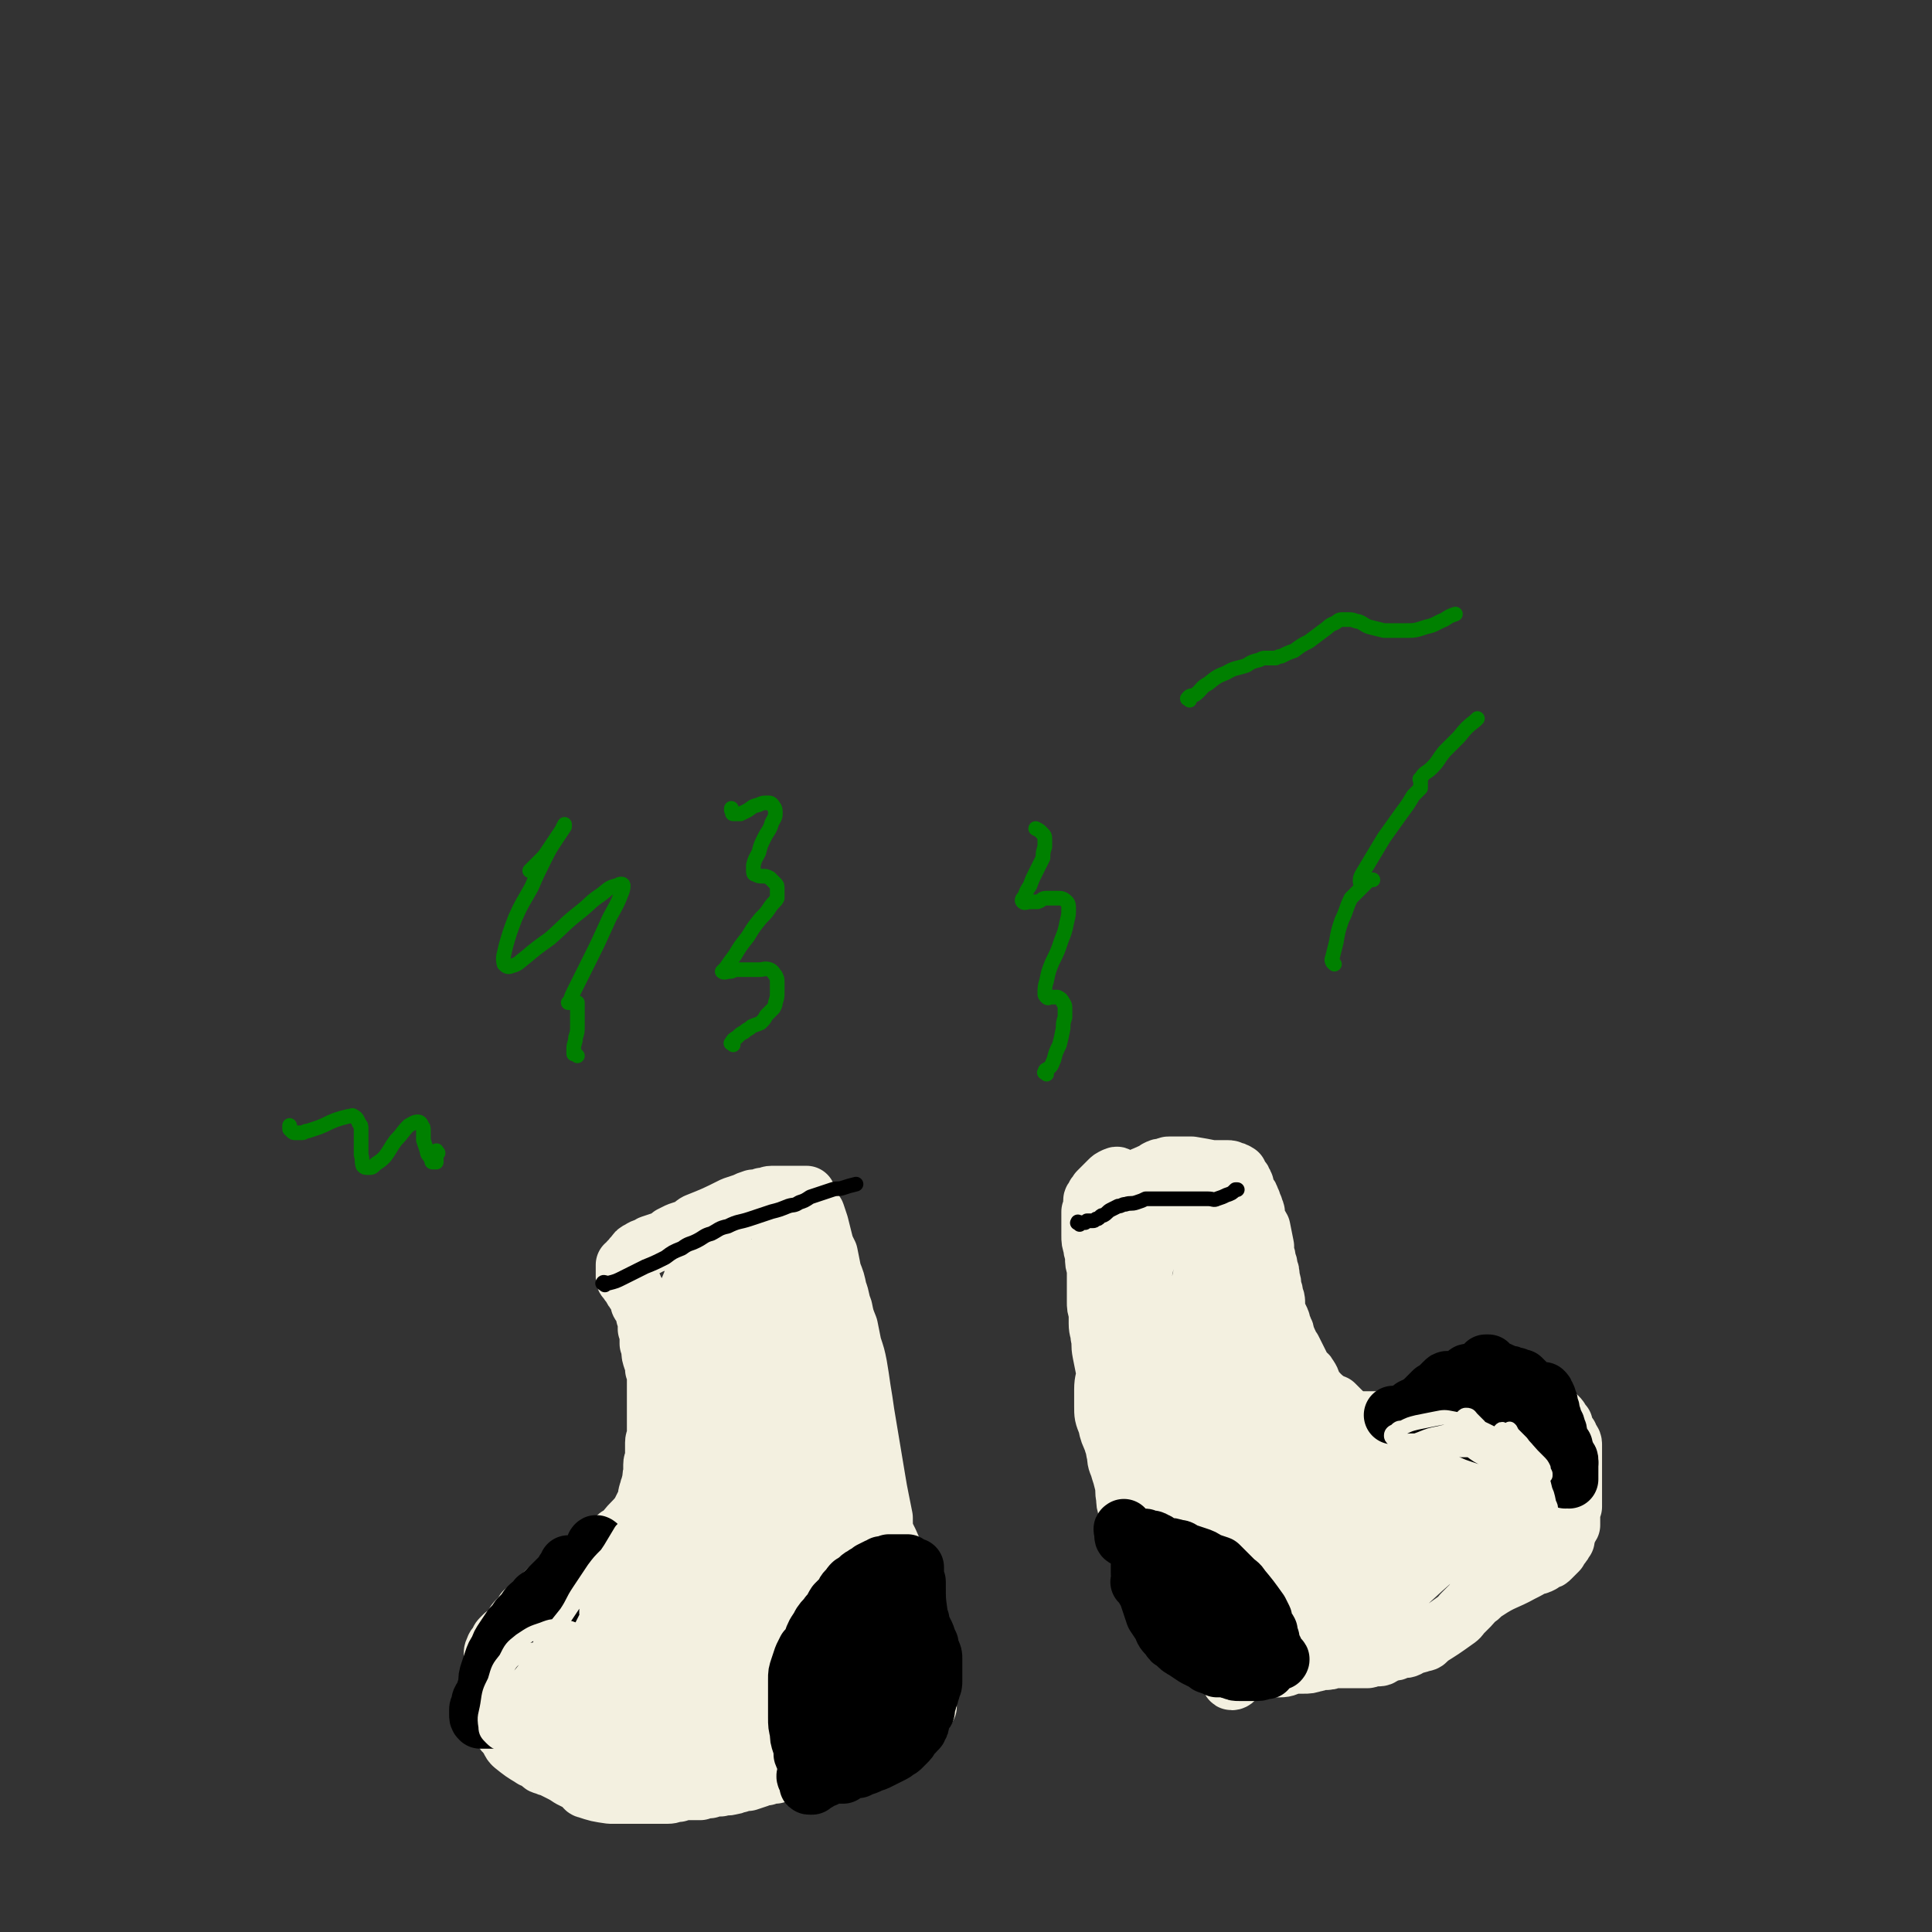 <svg viewBox='0 0 1054 1054' version='1.1' xmlns='http://www.w3.org/2000/svg' xmlns:xlink='http://www.w3.org/1999/xlink'><rect x="0" y="0" width="1054" height="1054" fill="#333333" stroke="none"/><g fill='none' stroke='rgb(243,240,224)' stroke-width='32' stroke-linecap='round' stroke-linejoin='round'><path d='M607,692c-1,-1 -1,-2 -1,-1 -1,6 -1,7 -1,14 0,2 0,2 0,4 0,4 0,4 0,8 0,4 0,4 0,7 0,3 0,3 -1,6 0,5 0,5 0,9 0,5 0,5 -1,10 0,4 -1,4 -1,9 0,5 0,5 0,9 0,5 0,5 2,10 1,5 1,4 3,9 1,4 2,4 3,9 2,6 2,5 4,11 1,6 1,6 2,13 1,6 1,6 2,12 1,5 0,5 2,10 0,3 1,3 2,6 0,3 0,3 1,6 1,3 1,3 2,6 0,3 0,3 1,6 0,3 1,3 2,6 1,2 1,2 2,4 1,2 1,2 2,4 1,2 1,2 2,4 1,2 1,3 2,4 1,3 1,3 3,4 1,2 1,2 3,4 2,1 2,1 4,3 3,1 3,1 5,2 3,1 3,1 5,2 3,1 3,1 5,2 2,1 2,1 4,2 2,1 2,1 4,2 3,0 3,0 5,0 2,0 2,1 3,1 3,0 3,0 5,0 3,0 3,1 5,1 2,0 2,0 5,0 3,0 3,0 6,0 4,0 4,-1 7,-2 3,0 3,0 6,0 3,0 3,0 6,-1 2,0 2,-1 5,-1 3,0 3,0 5,-1 2,0 2,0 3,0 2,0 2,0 4,0 2,0 2,0 3,0 1,0 1,0 2,0 1,0 1,0 2,0 2,0 2,0 3,0 1,0 1,0 2,0 1,0 1,-1 3,-1 2,0 2,0 3,0 2,0 2,-1 3,-2 2,0 2,0 4,-1 2,0 2,0 4,-1 2,-1 3,0 5,-1 2,-1 1,-1 3,-2 2,0 3,0 4,-1 2,0 3,0 4,-2 8,-5 8,-5 15,-10 3,-2 2,-2 4,-4 2,-2 2,-2 4,-4 2,-2 2,-3 4,-4 3,-2 2,-3 5,-4 9,-6 10,-5 19,-10 4,-2 4,-2 7,-4 2,0 2,0 4,-1 1,-1 1,-1 3,-2 1,0 1,0 2,-1 1,-1 1,-1 2,-2 1,-1 1,-1 2,-2 1,-2 1,-2 2,-3 1,-1 1,-2 2,-3 0,-2 0,-3 1,-4 1,-3 1,-2 2,-4 0,-3 0,-3 0,-5 0,-3 0,-3 1,-5 0,-3 0,-3 0,-5 0,-3 0,-3 0,-6 0,-2 0,-2 0,-4 0,-3 0,-3 0,-5 0,-2 0,-2 0,-3 0,-2 0,-2 0,-5 0,-1 0,-1 0,-3 0,-2 0,-2 0,-3 0,-2 -1,-2 -2,-3 0,-2 0,-2 -1,-3 -1,-1 -1,-1 -2,-2 0,-1 0,-2 0,-3 -1,-1 -1,-1 -2,-2 0,-1 0,-1 -1,-2 -1,-1 -1,-1 -2,-2 -1,-1 -1,-1 -2,-2 -1,-1 -1,-1 -3,-2 -1,-1 -1,-1 -2,-2 -1,-1 -1,-1 -2,-2 -1,0 -1,0 -2,-1 -1,-1 -1,-1 -2,-2 -1,-1 -1,-1 -2,-2 -1,-1 -1,-1 -2,-2 -2,0 -2,0 -3,-1 -1,0 -1,-1 -2,-1 -4,-1 -4,-1 -9,-2 -1,0 -1,0 -3,0 -1,0 -1,0 -2,0 -1,0 -1,0 -2,0 -1,0 -1,0 -2,0 -1,0 -1,1 -2,2 -1,0 -2,0 -3,1 -1,1 -1,1 -2,3 -1,0 -1,0 -2,1 -1,0 -1,0 -2,1 -1,1 -1,1 -2,2 -1,0 -1,0 -2,1 -1,0 -1,0 -2,1 -1,1 -1,0 -2,1 -1,1 -1,1 -2,2 -2,0 -2,0 -4,1 -1,0 -1,0 -3,0 -2,0 -2,0 -3,1 -2,0 -2,1 -4,1 -1,1 -1,0 -3,1 -2,1 -2,1 -4,2 -2,0 -2,0 -4,0 -2,0 -2,0 -4,1 -2,0 -2,0 -4,1 -1,0 -1,0 -3,0 -2,0 -2,0 -4,0 -1,0 -1,0 -3,0 -1,0 -1,0 -2,0 -1,0 -1,0 -2,0 -1,0 -1,0 -2,0 -1,0 -1,-1 -2,-2 -1,0 -1,0 -2,-1 -1,-1 -1,-1 -2,-2 -1,-1 -1,-1 -2,-2 -1,-1 -1,-1 -2,-2 -2,-1 -3,0 -4,-2 -2,-1 -2,-2 -4,-3 -1,-2 -2,-2 -3,-4 -2,-3 -1,-3 -3,-6 -1,-2 -1,-1 -3,-3 -1,-2 -1,-2 -2,-4 -1,-2 -1,-2 -2,-4 -1,-2 -1,-2 -2,-4 -1,-1 -1,-1 -2,-3 0,-1 0,-1 -1,-2 0,-1 -1,-1 -1,-2 0,-1 0,-1 0,-2 0,-1 -1,-1 -1,-2 0,-1 0,-1 -1,-2 0,-2 0,-2 -1,-4 -1,-2 -1,-2 -2,-4 0,-2 0,-2 0,-4 0,-2 0,-2 -1,-4 0,-2 0,-2 -1,-4 0,-3 0,-3 -1,-6 0,-3 0,-3 -1,-5 0,-2 0,-2 -1,-4 0,-2 0,-2 -1,-4 0,-2 0,-2 0,-4 -1,-5 -1,-5 -2,-10 -1,-2 -2,-2 -3,-5 0,-1 0,-1 0,-3 0,-1 0,-1 -1,-3 0,-1 0,-1 -1,-2 0,-1 0,-2 -1,-3 0,-1 0,-1 -1,-2 0,-1 -1,-1 -1,-2 -1,-1 0,-1 -1,-3 0,-1 0,-1 -1,-2 0,-1 0,-1 -1,-2 -1,-1 -1,-1 -2,-2 0,-1 1,-1 0,-1 -1,-1 -1,-1 -3,-1 -1,-1 -1,-1 -2,-1 -1,0 -1,0 -2,0 -1,0 -1,0 -2,0 -1,0 -1,0 -3,0 -1,0 -1,0 -2,0 -5,-1 -5,-1 -11,-2 -1,0 -1,0 -3,0 -1,0 -1,0 -3,0 -1,0 -1,0 -3,0 -1,0 -1,0 -3,0 -1,0 -1,0 -3,1 -2,0 -2,0 -4,1 -1,1 -1,1 -3,2 -1,0 -1,0 -2,1 -1,0 -1,0 -3,1 -1,1 -1,1 -2,2 -1,1 -1,1 -1,2 -1,0 -1,0 -1,1 0,1 0,1 0,2 0,1 -1,1 -1,2 0,1 0,1 0,2 0,1 0,1 0,2 0,1 0,1 0,3 0,2 0,2 -1,3 0,2 0,2 0,3 0,2 0,2 -1,4 0,2 0,2 -1,4 0,3 0,3 0,5 0,3 0,3 0,6 0,3 0,3 0,5 0,3 -1,3 -1,6 0,3 0,3 0,6 0,2 0,2 0,5 0,2 0,2 0,5 0,3 0,3 0,5 0,2 0,2 0,4 0,2 0,2 0,4 0,2 0,2 0,4 0,3 0,3 0,6 0,3 0,3 0,6 0,3 0,3 0,6 0,3 0,3 0,6 0,7 0,13 0,15 0,1 0,-5 1,-9 0,-5 0,-5 1,-11 1,-7 1,-7 2,-14 0,-6 0,-6 1,-12 1,-7 1,-7 2,-13 1,-8 2,-8 3,-16 2,-6 1,-6 3,-12 1,-4 1,-4 2,-8 1,-2 1,-2 2,-4 0,-2 1,-2 1,-4 0,-1 0,-2 0,-3 0,0 0,-1 0,0 -1,0 -1,0 -3,1 -1,0 -1,1 -2,2 -2,1 -2,1 -4,2 -1,0 -1,0 -3,0 -2,0 -2,1 -3,1 -2,0 -2,0 -4,0 -1,0 -1,0 -2,0 -2,-1 -2,0 -4,-2 -1,0 -1,-1 -2,-2 0,-1 0,-1 -1,-2 0,-1 0,-1 -1,-2 0,-1 0,-2 0,-1 0,0 0,1 0,3 0,1 0,1 0,2 0,4 0,4 0,7 0,4 1,4 1,9 0,6 0,6 0,13 0,6 0,6 0,13 0,7 0,7 0,14 0,5 0,5 0,10 0,5 0,5 0,9 0,4 0,4 0,8 0,4 0,4 0,8 0,2 0,2 0,4 0,2 0,2 0,3 0,2 0,2 0,4 0,1 0,2 0,2 1,-1 2,-1 2,-3 1,-2 0,-2 0,-5 0,-4 1,-4 1,-8 1,-5 1,-5 1,-10 0,-5 0,-5 1,-10 0,-4 1,-4 2,-9 0,-6 0,-6 0,-12 0,-6 1,-6 1,-12 0,-6 0,-6 0,-11 0,-5 0,-5 0,-10 0,-4 0,-4 0,-9 0,-2 0,-2 -1,-5 0,-2 0,-2 0,-4 0,-2 0,-2 0,-4 0,-2 -1,-2 -1,-3 0,-3 0,-4 0,-7 0,-1 0,-1 0,-1 0,-1 0,-1 0,-1 -1,-1 -1,0 -2,0 -2,1 -2,1 -3,2 -1,1 -1,1 -2,2 -1,1 -1,1 -2,2 -1,1 -1,1 -2,2 -1,2 -1,1 -2,3 0,1 -1,1 -1,2 0,1 0,1 0,3 0,2 0,1 -1,3 0,2 0,2 0,4 0,2 0,2 0,4 0,3 0,3 0,5 0,3 0,3 1,6 0,3 1,3 1,6 0,3 0,3 1,6 0,3 0,3 0,6 0,3 0,3 0,6 0,3 0,3 0,6 0,3 0,3 1,6 0,3 0,3 0,6 0,4 1,4 1,7 1,4 0,4 1,9 1,5 1,5 2,10 0,5 0,5 1,11 0,4 0,4 1,9 0,5 0,5 1,10 1,4 1,4 2,8 0,4 0,4 1,8 0,4 1,4 2,8 1,3 1,3 2,7 1,4 0,4 1,8 0,3 0,3 1,6 0,3 0,3 1,5 0,3 0,3 1,6 0,2 1,1 2,3 1,2 1,2 2,4 1,2 1,3 2,4 1,2 1,2 2,3 1,2 1,1 2,3 0,1 0,1 1,3 0,1 -1,1 0,2 0,0 1,0 2,0 0,0 0,-1 1,-2 1,-2 1,-2 1,-5 1,-7 1,-7 2,-13 0,-8 0,-8 1,-16 1,-9 1,-9 2,-19 1,-11 0,-11 2,-21 1,-12 0,-12 2,-23 2,-9 2,-8 4,-17 2,-9 2,-9 4,-17 5,-18 5,-18 9,-37 1,-3 1,-6 1,-6 0,-1 0,1 0,3 -1,5 -1,5 -2,10 -2,7 -2,7 -4,15 -2,10 -3,10 -5,20 -3,12 -3,12 -6,24 -3,11 -3,11 -5,22 -2,11 -2,11 -4,22 -1,9 -2,9 -3,19 0,6 0,6 0,13 0,8 0,8 0,16 0,6 0,6 1,12 0,5 1,5 2,10 1,2 1,2 3,4 1,2 1,3 2,4 2,0 2,0 4,0 2,0 2,0 3,-2 3,-2 3,-3 4,-6 3,-6 3,-6 4,-12 2,-9 2,-9 3,-17 1,-13 2,-13 3,-25 1,-13 0,-13 1,-26 0,-13 1,-13 2,-25 0,-11 0,-11 1,-21 0,-9 0,-9 1,-18 0,-8 0,-8 0,-16 0,-8 0,-8 -1,-15 -1,-6 0,-6 -2,-11 -1,-4 -1,-4 -2,-8 -1,-2 -1,-2 -2,-4 -1,-2 -1,-2 -2,-4 0,0 0,0 -1,-1 0,0 0,0 -1,0 0,0 0,0 0,0 -1,1 0,1 0,3 1,3 1,3 1,6 2,6 1,6 3,12 1,7 1,7 3,14 2,11 2,11 3,22 3,14 3,14 4,28 2,15 2,15 3,31 0,14 0,14 0,29 0,13 0,13 -1,25 -1,10 -1,10 -2,20 -1,7 -1,7 -3,14 -1,6 0,6 -2,12 0,3 0,3 -2,6 0,0 -1,1 0,1 0,-3 1,-3 2,-6 3,-6 3,-6 4,-13 3,-7 2,-7 4,-15 3,-11 3,-11 5,-21 3,-11 3,-11 5,-21 2,-9 3,-9 4,-17 2,-8 1,-8 3,-15 1,-6 1,-6 2,-12 0,-4 1,-7 1,-8 0,0 0,3 0,7 -1,6 -1,6 -2,13 -1,9 -1,9 -3,18 -2,13 -2,13 -3,26 -2,16 -2,16 -4,32 -2,14 -2,14 -4,28 -1,10 -1,10 -3,20 0,5 0,5 0,11 0,2 0,4 1,4 1,0 2,-1 3,-3 4,-8 4,-8 6,-16 4,-14 5,-14 8,-28 3,-16 3,-16 5,-33 2,-13 3,-13 4,-27 1,-12 0,-12 0,-24 0,-10 -1,-10 -2,-20 0,-7 0,-7 -2,-14 -1,-7 -2,-7 -4,-13 -2,-5 -2,-5 -4,-9 -2,-2 -2,-2 -4,-4 -1,-2 0,-2 -2,-4 0,0 -1,0 -2,0 -1,1 -1,1 -1,3 -1,3 -1,3 -1,7 0,6 0,6 1,12 1,9 1,9 3,18 2,13 1,13 3,26 3,13 3,13 5,27 2,11 2,11 3,23 2,9 2,9 4,18 1,6 1,6 3,13 2,5 2,5 4,10 2,2 1,3 3,4 3,2 4,1 6,0 4,-2 4,-2 7,-6 5,-5 4,-5 8,-11 4,-5 4,-5 7,-11 4,-7 3,-7 6,-14 3,-7 3,-7 5,-15 3,-7 3,-7 5,-14 2,-5 1,-5 2,-10 0,-3 1,-3 0,-6 0,-1 -2,-2 -3,-1 -2,1 -2,2 -5,5 -5,5 -5,5 -9,11 -5,6 -5,6 -8,13 -5,9 -5,9 -9,18 -3,8 -3,8 -5,17 -2,7 -2,7 -2,15 0,5 -1,6 1,10 2,3 3,4 6,5 3,1 4,0 8,-1 6,-3 6,-3 11,-8 5,-4 5,-4 8,-9 5,-7 6,-6 10,-13 4,-7 4,-7 8,-14 3,-6 3,-6 5,-12 1,-5 2,-6 1,-11 0,-4 -1,-4 -3,-8 -3,-3 -3,-3 -7,-5 -4,-2 -4,-3 -9,-4 -4,-2 -5,-1 -9,-2 -5,-1 -5,-1 -9,-1 -4,0 -4,0 -7,1 -2,0 -2,1 -4,2 -2,2 -3,2 -3,3 -1,4 0,4 1,8 1,5 2,5 5,10 3,5 3,5 6,10 3,6 3,6 7,10 3,4 3,4 6,8 3,2 3,2 7,4 2,2 2,2 6,3 3,1 3,1 6,1 3,0 3,0 6,-1 3,-2 3,-2 6,-4 3,-4 3,-4 6,-8 3,-4 3,-4 5,-8 3,-6 3,-6 6,-11 3,-6 2,-6 4,-11 2,-5 2,-5 4,-10 1,-4 1,-4 2,-8 0,-2 1,-2 1,-5 0,-1 0,-1 0,-3 0,0 0,-1 0,0 -1,0 -1,0 -2,1 -1,2 -1,2 -2,5 -1,4 -1,4 -2,9 0,4 0,4 0,9 0,5 0,5 0,11 0,2 -1,3 0,5 1,2 1,3 3,4 1,0 1,0 2,-1 3,-3 3,-3 4,-6 3,-5 3,-5 5,-10 3,-5 2,-5 4,-10 2,-5 2,-5 4,-10 2,-3 2,-3 3,-5 0,-2 1,-2 1,-4 0,-1 0,-2 0,-1 0,0 0,1 0,2 0,3 0,3 -1,7 0,4 0,4 -2,8 -1,5 -1,5 -3,9 -2,5 -2,5 -4,9 -2,3 -3,3 -5,6 -3,4 -3,4 -6,7 -4,3 -5,2 -9,6 -15,13 -15,13 -30,27 -5,5 -5,5 -10,10 -1,1 -2,3 -1,3 0,-1 1,-2 2,-3 3,-4 3,-4 6,-8 4,-5 4,-5 9,-10 4,-5 4,-5 9,-10 5,-5 5,-5 9,-10 6,-6 6,-6 11,-11 6,-7 6,-7 12,-13 5,-5 5,-5 10,-10 2,-3 2,-3 5,-5 2,-2 3,-2 4,-4 2,-2 1,-2 2,-4 0,-1 1,-1 1,-2 0,-1 0,-1 -1,-2 -1,-1 -1,0 -3,-1 -1,0 -1,0 -2,-1 -2,0 -2,0 -4,-1 -3,0 -3,0 -5,0 -3,0 -3,0 -6,-1 -3,0 -3,0 -6,0 -4,0 -4,0 -7,0 -5,0 -5,1 -9,2 -6,1 -6,1 -12,2 -6,1 -6,1 -12,2 -6,1 -6,1 -12,1 -5,0 -5,0 -11,0 -5,0 -5,0 -10,0 -4,0 -4,0 -8,-1 -3,0 -3,0 -6,-2 -2,0 -2,-1 -3,-2 -2,-1 -3,-1 -4,-3 0,-1 0,-1 0,-2 0,-1 1,-1 2,-2 2,-1 2,-1 4,-1 4,0 4,0 8,0 4,0 4,0 8,0 6,0 6,0 11,1 7,1 7,1 13,2 6,0 6,0 13,1 6,0 6,0 12,1 5,0 5,0 11,1 4,1 5,0 9,2 6,1 6,1 12,3 5,2 5,2 9,4 4,2 4,1 8,3 2,2 2,2 5,4 2,1 2,1 3,3 2,1 2,1 3,3 0,1 0,2 0,3 0,1 0,1 0,3 0,2 0,2 -1,4 -1,2 -1,2 -3,4 -1,1 -1,1 -3,3 -2,1 -2,2 -4,3 -2,2 -2,2 -4,3 -2,1 -2,1 -4,2 -2,1 -2,1 -4,2 -10,4 -10,4 -19,8 -1,0 -1,0 -1,0 '/><path d='M426,684c-1,-1 -2,-2 -1,-1 0,0 0,1 1,2 1,1 1,1 2,3 1,1 1,1 2,2 1,1 1,1 2,3 2,2 2,2 3,4 1,3 1,4 1,7 1,4 1,4 1,8 0,5 0,5 1,9 0,4 0,4 1,8 1,3 1,3 2,7 0,3 0,3 1,6 1,4 1,3 2,7 2,5 2,5 4,9 2,5 2,5 4,10 2,5 2,5 3,9 2,3 2,3 3,6 2,3 2,3 4,6 1,3 2,3 3,6 2,3 3,3 4,7 3,4 3,4 4,8 2,4 2,4 3,8 1,4 0,4 2,8 1,3 1,3 3,6 1,3 1,3 2,5 1,2 1,2 2,4 3,7 3,7 6,13 2,6 2,6 4,11 1,3 0,3 1,6 1,3 1,3 2,6 0,3 0,3 1,6 1,3 1,3 2,5 1,3 1,3 2,5 1,3 0,3 1,6 0,1 0,1 1,2 0,2 0,2 0,4 0,2 1,2 1,4 0,2 0,2 0,4 0,1 0,1 0,3 0,1 0,1 0,3 0,1 0,1 0,2 0,1 0,1 0,2 0,1 0,1 0,2 0,1 0,1 0,2 0,1 0,1 0,2 0,1 0,1 0,2 -1,1 -1,1 -2,2 -1,2 -1,2 -2,3 -1,1 -1,1 -2,2 -2,2 -1,2 -3,4 -1,1 -1,1 -2,2 -1,1 -1,1 -2,3 -2,1 -2,1 -4,2 -1,2 -2,1 -3,3 -3,1 -2,2 -5,3 -2,2 -2,1 -5,3 -2,1 -2,1 -5,2 -3,0 -3,0 -5,1 -3,0 -3,1 -5,1 -2,0 -2,0 -4,0 -2,0 -2,1 -3,1 -2,0 -2,0 -4,0 -2,0 -2,0 -4,0 -2,0 -2,1 -4,1 -1,0 -2,0 -3,0 -2,0 -2,1 -4,1 -2,1 -2,1 -4,1 -2,0 -2,0 -4,1 -2,0 -2,0 -4,1 -3,0 -3,0 -5,1 -2,0 -2,0 -4,1 -3,1 -3,1 -6,2 -3,0 -3,0 -5,1 -2,0 -2,1 -4,1 -3,1 -3,0 -6,1 -3,0 -3,0 -6,1 -3,0 -3,0 -5,1 -3,0 -3,0 -6,0 -3,0 -3,0 -6,1 -3,0 -3,1 -6,1 -3,0 -3,0 -7,0 -4,0 -4,0 -8,0 -3,0 -3,0 -6,0 -3,0 -3,0 -6,0 -2,0 -2,0 -4,0 -7,-1 -7,-1 -13,-3 -1,0 -1,-1 -2,-2 -1,-1 -1,-1 -3,-2 -2,-1 -2,-1 -4,-2 -3,-2 -3,-2 -7,-4 -2,-1 -2,-1 -4,-2 -1,0 -1,0 -3,-1 -1,0 -1,0 -2,-1 -1,-1 -1,-1 -2,-2 -2,-1 -2,0 -3,-1 -5,-3 -5,-3 -10,-7 -1,-1 -1,-1 -2,-3 0,-1 0,-1 -1,-2 -1,-1 -1,-1 -2,-2 -1,-1 0,-2 -1,-4 0,-2 0,-2 -1,-4 0,-1 0,-1 -1,-3 0,-1 0,-1 -1,-3 0,-1 -1,-1 -1,-2 0,-1 0,-1 0,-2 0,-1 0,-1 -1,-2 0,-2 0,-2 0,-3 0,-1 0,-1 0,-3 0,-1 0,-1 0,-2 0,-2 0,-2 0,-3 0,-1 0,-1 0,-2 0,-2 0,-2 0,-3 0,-1 0,-1 0,-2 0,-1 0,-1 0,-2 0,-1 0,-1 0,-3 0,-1 0,-1 1,-3 0,-1 1,-1 2,-2 1,-2 0,-2 1,-3 1,-1 1,-1 2,-2 2,-1 2,-1 3,-2 1,-1 1,-2 2,-3 1,-2 1,-2 2,-3 1,-1 1,-1 2,-2 1,-1 1,-1 2,-3 2,-1 2,-1 4,-3 1,-1 1,-1 2,-2 2,-1 2,-1 3,-3 2,-1 2,-1 3,-3 2,-1 2,0 4,-2 1,-1 1,-1 2,-3 1,-1 1,-1 3,-2 1,-1 1,-1 2,-2 2,-1 2,-1 4,-2 1,-2 1,-2 2,-3 2,-1 2,-1 4,-2 1,-2 1,-2 3,-3 2,-1 3,0 4,-2 2,-1 1,-2 3,-3 1,-1 2,0 3,-2 2,-1 2,-1 4,-3 1,-1 1,-1 3,-2 1,-1 1,-1 2,-2 4,-5 4,-4 8,-9 2,-4 2,-4 4,-8 0,-2 0,-3 1,-5 0,-2 1,-2 1,-4 1,-3 0,-3 1,-5 0,-3 0,-3 0,-5 0,-2 1,-2 1,-4 0,-2 0,-2 0,-4 0,-2 0,-2 0,-4 0,-2 1,-2 1,-4 0,-2 0,-2 0,-4 0,-2 0,-2 0,-4 0,-3 0,-3 0,-6 0,-3 0,-3 0,-6 0,-3 0,-3 0,-6 0,-3 0,-3 0,-5 0,-3 0,-3 -1,-5 0,-3 0,-3 -1,-5 -1,-3 -1,-3 -1,-5 0,-2 0,-2 -1,-4 0,-2 0,-2 0,-4 0,-2 0,-2 -1,-4 0,-2 0,-2 0,-4 0,-1 0,-1 -1,-3 0,-2 0,-2 -1,-4 0,-2 -1,-1 -2,-3 0,-2 0,-2 -1,-3 0,-1 0,-1 -1,-3 -1,-1 -1,0 -2,-2 0,0 1,-1 0,-2 -1,0 -1,0 -2,-1 0,-1 0,-1 -1,-2 0,0 -1,0 -1,-1 0,0 0,0 0,-1 0,-1 0,-1 0,-2 0,-1 0,-1 0,-2 0,-1 0,-1 0,-2 1,-1 1,0 2,-2 2,-1 1,-2 3,-3 1,-2 1,-2 3,-3 3,-2 3,-1 6,-3 3,-1 3,-1 6,-2 3,-1 3,-1 5,-3 2,-1 2,-1 4,-2 3,-1 3,-1 6,-2 2,-1 2,-2 4,-3 10,-4 10,-4 20,-9 3,-1 3,-1 6,-2 2,-1 2,-1 5,-2 3,0 3,0 5,-1 3,0 3,-1 5,-1 2,0 2,0 4,0 2,0 2,0 3,0 2,0 2,0 4,0 1,0 1,0 2,0 1,0 1,0 2,0 0,0 0,0 1,0 0,0 0,0 1,0 0,0 0,0 1,0 0,0 0,0 1,0 0,1 0,1 1,2 0,1 0,2 1,3 0,1 0,1 1,2 1,2 1,2 2,3 1,3 1,3 2,6 1,4 1,4 2,8 1,4 1,4 3,8 1,5 1,5 2,10 2,5 2,5 3,10 2,5 1,5 3,10 1,5 1,5 3,10 1,5 1,5 2,10 2,6 2,6 3,11 1,6 1,6 2,13 1,6 1,6 2,13 1,6 1,6 2,12 1,6 1,6 2,12 1,6 1,6 2,12 1,6 1,6 2,11 1,5 1,5 2,10 0,5 0,5 1,10 0,5 0,5 1,10 1,5 1,5 2,10 1,5 1,5 2,11 1,5 1,5 2,10 1,5 1,5 2,10 1,3 1,3 2,7 1,3 1,3 2,5 0,2 0,2 1,4 0,2 0,2 0,4 0,1 0,2 1,3 0,0 0,1 1,1 0,-1 0,-2 0,-4 0,-2 0,-2 0,-5 -1,-4 -1,-4 -3,-8 -2,-7 -1,-7 -3,-14 -2,-8 -2,-8 -4,-16 -3,-11 -3,-11 -7,-22 -4,-12 -4,-12 -8,-24 -3,-11 -4,-11 -8,-22 -3,-10 -3,-10 -7,-20 -3,-9 -3,-9 -6,-17 -3,-7 -4,-7 -5,-14 -7,-28 -6,-28 -13,-56 -1,-5 -1,-5 -2,-9 0,-3 1,-4 0,-7 -1,-2 -1,-2 -3,-4 -1,-2 -1,-3 -2,-4 -2,-3 -2,-3 -5,-4 -3,-2 -3,-2 -6,-3 -3,0 -3,0 -7,0 -3,0 -3,-1 -6,0 -4,1 -5,1 -8,3 -4,4 -4,4 -7,9 -4,5 -4,5 -6,11 -3,7 -3,7 -5,15 -3,8 -4,8 -5,17 -2,10 -2,10 -3,20 0,10 0,10 0,21 0,9 1,9 2,18 1,9 1,9 2,19 2,9 3,9 4,19 2,9 2,9 3,18 0,9 0,9 0,18 0,9 0,9 0,18 0,8 0,8 -1,16 0,7 0,7 -1,13 0,5 0,5 0,10 0,3 0,3 -1,7 0,3 -1,3 -1,5 0,2 0,3 0,4 0,2 -1,2 -2,4 0,1 0,1 -1,2 -1,1 -1,1 -3,2 -1,1 -1,1 -2,1 -3,0 -4,1 -7,0 -3,-1 -3,-1 -7,-2 -4,-2 -4,-2 -9,-3 -4,-2 -3,-3 -8,-4 -4,-2 -4,-1 -8,-2 -4,-1 -4,-1 -8,-2 -3,0 -3,0 -6,-1 -3,0 -3,0 -7,-1 -3,0 -3,0 -6,-1 -2,0 -2,0 -3,-2 -1,-1 -2,-1 -2,-2 0,-1 0,-2 0,-3 1,-2 1,-2 3,-4 3,-3 3,-3 7,-6 4,-4 4,-4 9,-8 5,-5 5,-5 11,-9 5,-4 5,-4 10,-8 6,-4 6,-3 12,-7 4,-2 4,-3 7,-5 2,-2 2,-2 4,-3 1,0 3,0 3,0 -3,2 -5,2 -8,5 -6,4 -6,4 -11,8 -5,5 -5,5 -9,9 -5,5 -5,5 -10,10 -6,6 -7,6 -12,13 -10,13 -12,13 -19,28 -2,4 0,5 2,8 1,2 2,2 4,3 4,1 4,0 8,1 4,0 4,0 8,-1 4,0 4,-1 9,-2 5,-2 5,-2 10,-4 5,-2 5,-2 10,-4 5,-3 5,-3 10,-5 4,-3 5,-2 8,-5 3,-3 3,-3 5,-6 3,-3 3,-3 4,-7 2,-4 2,-4 2,-8 0,-5 0,-5 0,-10 0,-4 0,-5 -1,-9 -1,-5 -1,-5 -2,-9 -2,-3 -1,-3 -3,-6 -2,-3 -2,-3 -4,-4 -3,-2 -3,-2 -6,-2 -3,0 -4,0 -7,1 -4,2 -5,2 -8,5 -4,4 -4,5 -7,10 -4,5 -4,5 -7,10 -3,5 -4,5 -6,12 -2,6 -1,6 -2,13 -1,7 -1,7 -2,14 0,6 0,6 0,11 0,5 0,5 1,9 0,3 1,3 3,4 1,2 1,3 3,3 3,0 4,-1 6,-2 4,-4 4,-4 8,-9 4,-5 4,-5 8,-10 4,-6 4,-6 7,-12 4,-5 4,-5 7,-11 4,-6 3,-6 6,-13 3,-7 4,-7 6,-15 2,-6 2,-6 4,-13 1,-4 1,-4 1,-9 0,-3 1,-3 0,-6 0,-1 0,-2 -2,-3 -1,-1 -2,-1 -3,0 -3,1 -4,1 -6,3 -5,4 -5,5 -8,10 -5,6 -4,6 -8,13 -4,8 -5,8 -8,17 -4,9 -3,9 -6,18 -2,8 -3,8 -4,17 -1,7 -1,7 0,15 0,5 1,5 2,11 2,4 2,5 5,8 3,3 4,3 8,4 5,2 5,3 10,3 5,0 6,0 10,-2 6,-3 6,-3 11,-7 5,-5 5,-5 9,-11 4,-6 4,-6 7,-13 2,-7 2,-7 3,-14 2,-7 1,-7 2,-13 0,-6 1,-6 1,-12 0,-5 0,-5 0,-10 0,-4 0,-4 -2,-8 -1,-3 -1,-2 -3,-5 -1,-1 -1,-2 -2,-3 -2,0 -3,-1 -4,0 -3,1 -3,1 -5,3 -4,4 -4,4 -7,9 -3,6 -3,6 -6,13 -3,6 -3,6 -5,13 -2,5 -2,5 -3,11 0,8 0,8 0,16 0,5 -1,6 1,10 1,3 1,3 3,5 2,2 3,3 5,4 4,1 5,0 8,0 5,-1 5,-1 9,-2 5,-2 6,-2 10,-5 4,-3 4,-4 8,-7 4,-4 3,-5 7,-9 3,-3 3,-3 6,-7 3,-3 3,-3 5,-7 2,-3 3,-3 4,-6 2,-3 1,-3 3,-6 1,-2 1,-2 2,-4 1,-2 0,-2 2,-4 1,-2 0,-2 2,-3 0,0 1,0 2,0 1,1 1,1 2,2 1,4 1,4 2,8 1,5 0,5 1,10 0,6 1,6 2,11 1,4 1,4 2,7 1,3 0,3 2,4 1,2 1,2 3,2 2,0 2,0 3,-1 3,-1 3,-1 5,-3 4,-4 4,-5 6,-10 3,-5 3,-6 4,-11 1,-7 1,-7 1,-13 0,-8 0,-8 -1,-16 -1,-9 -2,-9 -4,-19 -2,-10 -1,-10 -4,-21 -3,-10 -4,-10 -7,-20 -3,-8 -3,-8 -6,-17 -3,-8 -4,-8 -7,-16 -2,-7 -2,-7 -4,-14 -3,-7 -3,-7 -5,-14 -2,-5 -2,-5 -3,-9 0,-2 0,-4 0,-4 0,0 0,2 0,3 1,5 1,6 2,11 1,8 2,8 4,16 2,12 3,12 5,24 3,13 3,14 5,27 3,14 3,14 5,27 1,11 1,11 1,22 0,7 0,7 0,15 0,7 0,7 -1,14 -1,6 0,7 -2,12 -7,14 -7,15 -16,28 -1,1 -1,1 -4,2 -1,0 -1,0 -3,0 -2,0 -2,0 -4,0 -1,0 -1,0 -2,-1 -1,-1 -1,-1 -1,-2 0,-3 0,-3 1,-6 1,-5 2,-5 3,-10 3,-7 3,-7 4,-13 3,-8 2,-8 4,-17 3,-11 3,-11 5,-23 2,-12 3,-12 4,-24 0,-11 0,-11 -1,-22 0,-9 0,-9 -2,-18 -1,-6 -1,-6 -4,-12 -3,-5 -2,-6 -7,-9 -4,-3 -5,-3 -9,-3 -5,0 -6,0 -9,3 -5,4 -5,5 -8,11 -4,6 -4,7 -5,14 -2,11 -2,12 -2,23 0,12 0,12 2,23 1,9 2,9 4,17 2,7 3,7 5,14 2,5 2,5 4,10 2,2 2,2 4,4 1,0 1,0 2,-1 1,-2 0,-3 0,-7 0,-7 0,-7 -1,-14 -1,-13 -1,-13 -2,-27 -2,-16 -2,-16 -4,-32 -1,-13 -1,-13 -2,-27 -1,-12 -1,-12 -2,-23 0,-8 0,-8 -1,-16 0,-6 0,-6 0,-12 0,-4 0,-5 -1,-7 0,-1 -2,0 -2,1 -2,3 -2,4 -3,8 -1,9 -2,9 -2,19 -2,14 -2,14 -2,28 0,13 0,13 0,26 0,9 0,9 1,17 1,6 1,6 3,11 1,3 0,4 3,6 1,1 2,0 3,-1 4,-4 4,-4 6,-9 4,-10 4,-10 6,-20 4,-16 4,-16 6,-32 2,-16 2,-16 4,-31 1,-12 1,-12 1,-25 0,-7 1,-7 0,-15 -1,-6 0,-6 -2,-11 -2,-4 -2,-5 -4,-7 -2,-2 -3,-3 -6,-3 -3,0 -3,0 -6,1 -5,2 -5,2 -9,5 -3,3 -3,4 -6,9 -3,5 -3,5 -6,10 -3,6 -4,6 -5,13 -2,7 -1,7 -2,14 -3,41 -3,41 -7,83 0,8 0,8 -2,16 -1,6 -1,6 -2,12 -1,5 -2,5 -4,9 0,1 0,2 -2,2 -1,0 -2,0 -3,-2 -2,-3 -1,-4 -2,-8 0,-6 0,-6 0,-13 1,-9 1,-9 2,-18 2,-11 2,-11 5,-21 3,-13 2,-13 6,-25 3,-13 3,-13 7,-25 3,-10 3,-10 6,-21 3,-9 3,-9 5,-18 2,-7 3,-7 4,-14 2,-7 2,-7 3,-13 0,-4 0,-4 0,-8 0,-2 1,-2 0,-4 0,-2 -1,-2 -2,-3 0,0 -1,0 -1,0 -1,0 -1,1 -1,2 0,2 0,2 0,4 0,3 0,4 1,7 2,5 2,5 4,10 3,5 3,5 5,10 2,6 2,6 4,11 2,6 3,6 4,12 2,7 1,7 2,14 0,5 0,5 0,10 '/></g>
<g fill='none' stroke='rgb(0,0,0)' stroke-width='32' stroke-linecap='round' stroke-linejoin='round'><path d='M441,971c-1,-1 -1,-1 -1,-1 -1,-1 0,-2 0,-3 0,-1 0,-1 0,-2 0,-1 0,-1 0,-3 0,-3 -1,-2 -2,-5 0,-3 0,-3 -1,-6 -1,-3 -1,-3 -1,-6 -1,-4 -1,-4 -1,-8 0,-4 0,-4 0,-8 0,-3 0,-3 0,-6 0,-4 0,-4 0,-7 0,-3 0,-3 1,-6 1,-3 1,-3 2,-6 1,-2 1,-2 2,-4 2,-2 2,-2 3,-4 1,-3 1,-3 2,-5 2,-3 2,-3 3,-5 2,-3 2,-2 4,-5 3,-3 2,-3 4,-6 2,-2 2,-2 4,-4 1,-2 1,-3 3,-4 1,-2 1,-2 2,-3 2,-1 2,-1 4,-3 1,-1 2,-1 3,-2 2,-1 2,-1 3,-2 2,-1 2,-1 4,-2 1,0 1,0 2,-1 1,0 1,0 2,0 1,0 1,0 2,-1 1,0 1,0 2,0 1,0 1,0 2,0 0,0 0,0 1,0 0,0 0,0 1,0 0,0 0,0 1,0 1,0 1,0 2,0 0,0 0,0 1,0 0,0 0,0 1,1 0,0 0,0 0,0 1,1 1,1 1,1 1,0 1,0 2,0 0,1 0,1 0,2 0,1 0,1 0,2 0,1 0,1 0,2 0,1 1,1 1,2 0,1 0,1 0,2 0,8 0,8 1,15 0,2 0,2 1,4 0,2 0,2 1,4 1,2 1,2 2,4 1,3 1,3 2,5 0,2 0,2 1,4 1,2 1,2 1,4 0,2 0,2 0,4 0,2 0,2 0,4 0,2 0,2 0,4 0,2 0,2 -1,4 0,2 -1,2 -1,4 -1,1 -1,1 -1,3 0,1 -1,1 -1,2 0,1 0,2 0,3 0,1 -1,1 -2,3 0,1 0,1 -1,3 0,2 0,2 -1,3 0,2 -1,1 -2,3 -1,1 -1,1 -2,2 -1,2 -1,2 -3,4 -1,1 -1,1 -2,2 -1,1 -1,1 -3,2 -1,1 -1,1 -3,2 -2,1 -2,1 -4,2 -2,1 -2,1 -4,2 -3,1 -3,1 -5,2 -3,1 -3,1 -5,2 -3,0 -3,0 -5,1 -2,1 -2,1 -3,2 -2,0 -2,0 -4,0 -2,0 -2,0 -4,1 -1,0 -1,0 -2,1 -1,0 -1,0 -2,0 -1,1 -1,1 -2,2 -1,0 -1,0 -2,1 0,0 0,0 -1,1 0,0 0,0 -1,0 0,0 0,0 0,0 -1,0 -1,0 -1,-1 0,-1 0,-1 0,-2 0,-1 1,-1 1,-2 1,-2 1,-2 2,-4 2,-3 1,-3 3,-6 1,-4 2,-4 3,-8 2,-5 2,-5 4,-10 3,-6 3,-6 5,-12 3,-5 3,-5 5,-11 2,-5 2,-5 4,-10 2,-5 2,-5 4,-9 2,-4 2,-4 4,-8 0,-2 0,-2 1,-4 0,-2 0,-2 1,-4 0,-2 0,-2 0,-3 0,-1 0,-1 0,-3 0,-1 1,-1 0,-1 -1,-1 -1,0 -3,1 -1,1 -2,1 -2,2 -4,10 -4,11 -6,21 -1,10 -1,10 -1,20 0,3 0,3 0,7 0,2 0,2 1,3 1,2 1,2 3,4 0,0 1,0 2,0 2,-1 2,-1 3,-3 3,-3 3,-3 4,-6 3,-4 3,-4 4,-8 2,-5 2,-5 4,-10 1,-4 1,-4 3,-8 1,-3 0,-3 1,-5 0,-2 1,-2 1,-3 0,0 0,-1 0,0 0,0 0,1 0,2 0,4 0,4 0,8 0,4 0,4 -1,8 0,6 -1,6 -2,11 -1,5 -1,5 -2,10 0,3 -1,3 -1,7 0,2 0,2 0,4 0,1 0,1 0,3 0,0 0,1 0,1 1,-1 1,-2 3,-3 0,0 0,0 0,0 '/><path d='M614,835c-1,-1 -1,-2 -1,-1 -1,0 0,1 0,2 0,1 0,1 0,2 0,0 0,0 0,0 0,1 1,1 2,1 0,0 0,0 1,0 1,0 1,0 2,0 0,0 0,0 1,0 0,0 0,0 1,0 0,0 0,0 1,0 1,0 1,0 3,0 1,0 1,0 2,1 1,0 1,0 2,0 1,0 1,0 2,1 1,0 1,0 2,1 2,1 2,1 4,2 3,0 3,0 6,1 3,0 2,1 5,2 3,1 3,1 6,2 3,1 3,1 6,3 3,1 3,1 6,2 2,2 2,2 4,4 2,2 2,2 4,4 2,2 3,2 4,4 5,6 5,6 10,13 1,2 1,2 2,4 0,2 0,2 1,4 1,2 1,1 2,3 0,2 0,2 1,4 0,2 0,2 1,4 0,1 0,1 1,2 0,1 0,1 1,2 0,1 0,1 0,2 0,1 0,1 0,2 0,0 1,-1 2,-1 0,0 0,0 0,0 1,0 0,1 0,1 -1,0 -1,0 -1,0 -1,0 -1,0 -1,0 -1,0 -1,0 -2,0 0,0 0,0 -1,0 -1,-1 -1,-1 -2,-3 -1,-1 -1,-1 -2,-3 -1,-1 -1,-1 -2,-3 -1,-2 -1,-3 -2,-4 -1,-3 -1,-3 -3,-4 -1,-2 -1,-2 -3,-4 -3,-3 -3,-3 -5,-5 -3,-3 -3,-3 -7,-5 -4,-3 -4,-3 -8,-4 -4,-2 -4,-2 -8,-4 -3,-1 -3,0 -6,-1 -4,-1 -3,-1 -7,-2 -3,0 -3,0 -5,-1 -2,0 -2,0 -4,0 -2,0 -2,0 -4,0 -1,0 -1,0 -2,0 -1,0 -2,0 -1,0 0,0 1,0 2,1 2,2 2,2 4,4 3,3 2,3 5,6 3,3 3,3 7,6 3,3 3,3 7,6 3,3 3,3 7,6 3,2 3,2 5,4 2,2 2,2 4,4 2,2 2,1 4,3 2,1 2,1 4,2 1,0 1,0 2,1 1,0 1,0 2,0 0,0 0,0 1,0 1,0 1,0 2,0 0,0 0,1 0,1 1,1 2,1 2,2 -1,0 -2,-1 -3,-1 -2,0 -2,0 -3,0 -1,0 -1,0 -2,-1 -2,0 -2,0 -4,-1 -2,-1 -2,-2 -4,-3 -4,-1 -4,0 -7,-2 -4,-3 -3,-3 -7,-7 -4,-4 -4,-4 -7,-8 -3,-4 -3,-4 -6,-8 -3,-3 -3,-3 -6,-6 -2,-3 -2,-3 -4,-6 -2,-2 -2,-2 -3,-4 0,-2 0,-2 -1,-4 -1,-2 -1,-2 -1,-3 0,-2 0,-2 0,-3 0,-1 0,-1 0,-2 0,0 0,-1 0,0 0,0 0,1 0,2 0,1 0,1 0,2 0,2 0,2 0,3 0,3 0,3 1,6 1,3 1,3 3,6 1,3 1,3 2,6 1,3 1,3 2,6 2,3 2,3 4,6 1,3 1,3 4,6 1,2 1,2 3,3 3,3 3,3 5,4 3,2 3,2 6,4 2,1 2,1 4,2 2,1 2,1 3,2 3,1 3,1 5,2 2,0 2,0 4,0 2,0 2,1 4,1 2,1 2,1 4,1 1,0 1,0 2,0 1,0 1,0 2,0 1,0 1,0 2,0 2,0 2,0 4,0 2,0 2,-1 4,-1 1,0 1,0 1,0 '/><path d='M783,768c-1,-1 -1,-2 -1,-1 -1,0 0,2 0,1 1,0 1,-1 2,-2 1,-1 1,-1 2,-1 1,0 1,0 2,-1 1,0 1,0 2,0 1,0 1,0 2,0 0,0 0,0 1,0 0,0 0,0 0,0 1,0 1,-1 1,-1 1,0 1,0 2,0 1,-1 1,-1 2,-1 0,-1 0,-1 1,-1 0,0 0,0 1,0 0,0 0,0 1,0 1,0 1,0 2,1 1,1 1,1 1,2 1,1 1,1 2,2 1,1 1,1 2,2 2,0 2,0 3,1 1,1 1,2 2,3 1,1 1,1 2,1 8,2 8,1 16,3 2,0 2,1 4,1 2,0 2,0 4,0 2,0 2,-1 4,0 1,1 1,1 2,3 1,1 1,1 2,2 1,1 1,1 1,2 1,2 0,2 1,4 0,2 0,2 0,4 0,1 1,1 1,2 0,1 0,1 0,2 0,1 0,1 0,2 0,1 0,1 0,2 0,0 0,0 0,0 0,1 0,1 1,1 0,1 0,1 1,2 0,0 0,0 1,1 0,0 0,1 1,1 1,1 1,1 2,2 0,0 0,-1 0,-1 0,-1 0,-1 0,-3 0,-1 0,-1 0,-2 0,-1 0,-1 0,-2 -1,-2 -1,-3 -2,-4 -1,-2 -1,-2 -2,-4 -1,-2 -1,-2 -2,-4 -2,-2 -1,-2 -3,-4 -1,-2 -1,-3 -2,-4 -2,-2 -2,-1 -4,-3 -2,-1 -2,-1 -4,-3 -2,-1 -2,-1 -4,-2 -2,-1 -2,0 -4,-2 -2,-1 -2,-1 -4,-3 -2,-1 -2,-1 -4,-2 -2,-2 -2,-2 -4,-3 -1,-2 -1,-2 -2,-3 -1,-2 -1,-2 -3,-4 -1,-1 -1,-1 -2,-2 -2,-1 -1,-1 -3,-2 0,0 -1,0 -2,0 -1,0 -1,0 -2,0 -1,0 -1,0 -2,0 -1,0 -1,1 -1,2 0,1 0,1 0,3 0,1 0,1 0,2 0,1 0,1 1,2 1,2 1,2 3,4 1,2 1,2 3,4 2,1 2,1 4,2 3,2 3,2 6,3 3,1 3,0 5,1 3,1 3,1 6,2 3,1 3,0 6,2 2,0 2,1 3,2 3,1 3,1 5,3 7,6 7,6 13,13 1,1 1,1 1,2 0,1 0,2 0,3 0,1 0,1 0,2 0,1 0,1 0,2 0,0 0,0 -1,0 -1,0 -1,-1 -2,-2 -1,-1 -1,-1 -1,-2 -2,-1 -1,-2 -2,-3 -2,-3 -1,-3 -3,-5 -1,-3 -2,-3 -3,-5 -2,-3 -2,-3 -4,-6 -2,-2 -2,-2 -4,-4 -2,-2 -2,-3 -4,-4 -3,-2 -3,-3 -6,-4 -4,-1 -4,0 -7,-1 -4,0 -4,0 -7,0 -3,0 -3,0 -6,0 -3,0 -3,0 -6,1 -3,0 -3,0 -6,0 -3,0 -3,0 -6,0 -3,0 -3,0 -5,0 -2,0 -2,0 -4,0 -2,0 -2,0 -3,0 -2,0 -2,0 -3,-1 -1,0 -1,0 -2,0 0,0 -1,0 0,0 0,0 1,0 2,0 1,0 1,0 2,0 2,0 2,0 4,0 2,0 2,1 4,2 2,1 2,1 4,2 2,2 2,2 4,3 3,1 3,1 5,2 3,1 3,1 5,2 3,2 3,2 6,3 3,1 3,1 6,2 3,1 3,1 6,2 3,1 3,1 5,2 3,1 3,1 5,3 2,1 2,1 4,3 2,1 2,1 4,2 2,1 2,1 4,2 1,0 1,0 2,1 1,0 1,0 2,0 1,0 1,0 2,0 1,0 1,-1 1,-2 0,-1 0,-1 0,-2 0,-1 0,-1 0,-2 0,-1 0,-1 0,-3 0,-2 0,-2 0,-4 0,-2 0,-2 -1,-4 -1,-2 -1,-2 -2,-4 -1,-2 -1,-2 -3,-4 -1,-3 -1,-3 -3,-5 -2,-3 -2,-3 -4,-5 -9,-8 -9,-8 -17,-16 -2,-1 -2,0 -4,-2 -1,0 -1,-1 -2,-2 0,0 0,0 -1,0 0,0 -1,0 0,0 0,1 0,1 1,2 1,1 2,1 3,2 2,1 2,1 3,3 2,3 2,3 4,6 2,2 2,2 4,5 2,3 2,3 4,6 2,2 2,2 4,5 2,2 2,2 4,5 2,2 2,2 4,5 2,3 2,3 4,6 1,3 1,3 2,5 1,2 1,2 2,4 1,2 1,2 2,4 1,2 1,2 2,4 0,0 0,0 0,1 '/><path d='M844,793c-1,-1 -1,-2 -1,-1 -1,0 -1,2 0,3 1,1 1,0 2,1 2,0 2,0 3,0 1,0 1,0 2,0 1,0 1,0 2,1 1,0 1,1 2,1 0,0 1,1 2,0 0,-2 -1,-2 -2,-4 0,-2 -1,-1 -1,-3 0,-1 0,-1 0,-2 -1,-1 -1,-1 -2,-3 -1,-1 0,-2 -1,-3 0,-2 0,-2 -1,-4 0,-2 -1,-2 -2,-4 0,-2 0,-2 -1,-4 0,-2 0,-2 -1,-4 0,-2 0,-2 -1,-4 0,-1 0,-1 -1,-2 0,-1 0,-1 -1,-2 -1,0 -1,0 -2,0 -1,0 -1,0 -2,0 -1,0 -1,0 -2,-1 -1,0 -1,-1 -2,-2 -1,-1 -1,-1 -2,-2 -1,-1 -1,-1 -2,-2 -2,0 -2,0 -3,-1 -2,0 -2,-1 -4,-1 -2,0 -2,0 -3,0 -2,0 -2,0 -3,-1 -1,0 -1,0 -3,0 -1,0 -1,0 -2,0 -1,0 -1,0 -2,0 -1,0 -1,0 -3,0 -1,0 -1,0 -2,0 -1,0 -1,0 -2,0 -1,0 -1,0 -2,0 -1,0 -1,1 -1,2 -1,0 -1,0 -1,0 -1,1 -1,1 -1,1 -1,1 -1,0 -1,0 -1,0 -1,0 -1,0 -1,0 -1,1 -1,1 -1,1 -2,0 -3,0 0,0 0,0 -1,0 0,0 0,0 -1,0 -1,0 -1,0 -2,1 -1,1 -1,1 -2,2 -1,1 -1,1 -2,2 -1,1 -1,1 -2,1 -1,1 -1,1 -2,2 -1,1 -1,1 -2,2 -1,1 -1,1 -2,2 -1,1 -2,1 -3,2 -2,1 -1,1 -3,2 -1,1 -2,1 -3,2 -2,0 -2,0 -3,1 -2,0 -2,0 -3,0 -1,0 -1,0 -1,0 '/><path d='M326,844c-1,-1 -2,-1 -1,-1 0,-1 1,0 1,0 0,0 0,1 0,1 0,1 0,1 0,1 1,1 1,1 2,1 0,0 0,0 1,0 0,1 -1,1 -1,3 0,0 0,0 0,1 0,1 0,1 0,2 0,1 0,1 0,2 0,1 0,1 0,3 0,1 0,1 0,2 0,2 0,2 0,3 0,2 0,2 0,4 0,2 0,2 -1,4 0,2 0,2 -1,4 0,3 0,3 -1,5 -1,2 -1,2 -2,4 0,2 0,2 -1,4 0,2 0,2 -1,3 0,1 0,1 -1,2 -1,1 0,1 -1,2 -4,4 -4,3 -8,8 0,0 0,1 -1,2 -1,1 -1,1 -2,2 0,1 0,1 -1,3 -1,1 -1,1 -2,3 0,1 -1,1 -2,2 -1,1 -1,1 -3,2 -1,1 -1,1 -2,3 -1,1 -1,1 -2,2 -1,2 0,2 -2,4 0,1 0,1 -2,2 -1,1 -1,0 -3,2 -1,1 -1,1 -2,2 -1,1 -1,1 -2,2 -1,1 -1,1 -2,2 -1,0 -1,0 -2,1 -1,1 -1,1 -2,2 -1,0 -1,0 -2,0 0,0 0,0 0,0 -1,0 -1,0 -1,0 -1,0 -1,0 -2,0 -1,0 -1,0 -2,0 -1,0 -1,0 -3,0 0,0 0,0 -1,0 -1,0 -1,0 -2,0 0,0 0,0 -1,0 -1,0 -1,0 -1,0 -1,0 -1,0 -1,0 -1,0 -1,0 -1,0 -1,-1 -1,-1 -1,-3 0,-1 0,-1 0,-2 0,-1 0,-1 1,-3 0,-3 1,-3 2,-5 1,-3 1,-3 2,-6 0,-4 0,-4 1,-7 1,-3 1,-3 2,-6 1,-3 1,-3 3,-6 1,-3 1,-3 3,-6 2,-3 2,-3 4,-6 2,-2 2,-2 4,-5 3,-3 3,-3 5,-6 3,-3 3,-2 5,-5 3,-2 3,-2 5,-4 2,-2 2,-2 4,-4 2,-2 2,-2 4,-4 1,-1 1,-1 2,-3 1,-1 1,-1 2,-2 0,0 0,0 0,-1 0,0 0,-1 0,0 3,0 3,1 6,2 1,0 1,0 2,0 1,0 1,0 2,0 0,0 0,0 0,0 1,0 1,0 1,1 0,0 0,0 0,1 -1,0 -1,-1 -3,0 -1,0 -1,0 -2,1 -1,1 0,1 -2,3 -1,1 -1,1 -3,2 -1,1 -1,0 -3,2 -1,1 -1,2 -3,4 -1,1 -2,1 -3,2 -2,2 -2,2 -4,4 -2,2 -2,2 -3,3 -1,2 -1,2 -2,4 -1,1 -1,1 -2,3 -1,1 -1,1 -2,2 -1,1 0,1 -1,3 0,1 -1,1 -1,3 0,1 0,1 0,3 0,1 0,1 0,3 0,1 0,1 0,2 0,2 0,2 0,4 0,2 1,2 1,4 1,1 1,1 1,3 0,2 0,2 0,4 0,1 0,1 0,2 0,1 0,1 0,2 0,1 0,1 0,2 0,1 -1,1 -1,2 -1,1 0,1 -1,2 -1,0 -1,0 -1,0 '/></g>
<g fill='none' stroke='rgb(0,0,0)' stroke-width='8' stroke-linecap='round' stroke-linejoin='round'><path d='M330,701c-1,-1 -2,-1 -1,-1 0,-1 1,0 3,0 4,-1 4,-1 8,-3 6,-3 6,-3 12,-6 5,-2 5,-2 11,-5 4,-3 4,-3 9,-5 4,-3 4,-2 8,-4 4,-2 4,-3 8,-4 4,-2 4,-3 9,-4 6,-3 6,-2 12,-4 6,-2 6,-2 12,-4 4,-1 4,-1 9,-3 3,-1 3,0 6,-2 3,-1 3,-1 6,-3 3,-1 3,-1 6,-2 3,-1 3,-1 6,-2 3,-1 3,0 6,-1 3,-1 3,-1 7,-2 '/><path d='M589,668c-1,-1 -2,-1 -1,-1 0,-1 0,0 1,0 2,0 2,0 3,0 0,0 0,0 1,-1 0,0 0,0 1,0 1,0 1,0 2,0 1,0 1,0 2,-1 1,0 1,0 2,-1 1,-1 1,-1 2,-1 2,-1 2,-2 4,-3 2,-1 2,-1 4,-2 2,0 2,-1 4,-1 3,-1 3,0 6,-1 3,-1 3,-1 5,-2 3,0 3,0 6,0 3,0 3,0 6,0 3,0 3,0 6,0 3,0 3,0 6,0 3,0 3,0 6,0 2,0 2,0 4,0 3,0 3,1 5,0 3,-1 3,-1 5,-2 3,-1 3,-1 5,-3 0,0 0,0 1,0 '/></g>
<g fill='none' stroke='rgb(0,128,0)' stroke-width='8' stroke-linecap='round' stroke-linejoin='round'><path d='M400,570c-1,-1 -2,-1 -1,-1 1,-2 1,-2 3,-3 2,-2 2,-2 4,-3 2,-2 2,-1 4,-3 2,-1 3,-1 5,-2 2,-2 2,-2 3,-4 2,-2 2,-2 4,-4 1,-2 1,-2 1,-3 1,-3 1,-3 1,-6 0,-3 0,-3 0,-5 0,-2 0,-2 -1,-4 -1,-1 -1,-2 -3,-3 -3,-1 -3,0 -6,0 -3,0 -3,0 -6,0 -3,0 -3,0 -6,0 -2,0 -2,1 -4,1 -2,0 -3,1 -4,0 0,0 1,-1 2,-2 2,-3 2,-3 5,-7 3,-5 3,-5 7,-10 3,-5 3,-5 7,-10 3,-3 3,-3 5,-6 2,-3 3,-3 4,-5 0,-2 0,-3 0,-5 0,-2 0,-2 -1,-3 -2,-2 -2,-2 -3,-3 -2,-1 -2,-1 -4,-1 -2,0 -2,0 -4,-1 -1,0 -1,-1 -1,-2 0,-1 0,-2 0,-3 1,-4 1,-3 3,-7 1,-4 1,-4 3,-8 2,-4 3,-4 4,-8 1,-2 2,-3 2,-5 0,-2 0,-3 -1,-4 -1,-2 -2,-2 -3,-2 -3,0 -3,0 -5,1 -4,1 -3,1 -6,3 -2,1 -2,1 -4,2 -2,0 -2,0 -4,0 -1,0 0,-1 -1,-2 0,0 0,0 0,-1 '/><path d='M315,576c-1,-1 -1,-1 -1,-1 -1,-1 -1,0 -1,0 0,-1 0,-1 0,-3 0,-3 1,-3 1,-6 1,-3 1,-3 1,-6 0,-3 0,-3 0,-6 0,-2 0,-2 0,-4 0,-2 0,-2 0,-3 0,0 -1,0 -2,0 -1,0 -1,0 -2,0 0,0 -1,0 -1,0 0,0 1,0 1,-1 1,-3 1,-3 2,-5 4,-8 4,-8 8,-16 5,-10 5,-10 10,-21 3,-7 4,-7 7,-14 1,-3 2,-4 2,-7 0,-1 -2,-1 -3,0 -5,1 -5,2 -9,5 -6,4 -6,5 -11,9 -9,7 -9,8 -17,15 -7,5 -7,5 -13,10 -4,3 -4,4 -8,5 -2,1 -3,0 -4,-1 -1,-4 0,-5 1,-10 2,-7 2,-7 5,-15 4,-9 4,-8 9,-17 3,-7 3,-7 7,-15 3,-6 3,-6 7,-12 2,-3 2,-3 4,-6 0,0 0,-2 0,-1 0,0 -1,1 -1,2 -2,3 -2,3 -4,6 -2,3 -2,3 -4,6 -2,3 -2,3 -4,5 -2,2 -2,2 -4,4 -1,1 -1,1 -2,2 0,0 0,0 0,0 '/><path d='M239,629c-1,-1 -1,-2 -1,-1 -1,1 0,2 0,4 0,1 0,1 0,2 0,0 -1,0 -2,0 -1,0 0,-1 -1,-2 -1,-2 -2,-2 -2,-4 -1,-3 -1,-3 -2,-6 0,-2 0,-3 0,-5 0,-2 0,-2 -1,-3 0,-1 -1,-2 -2,-2 -2,0 -3,1 -5,2 -4,4 -3,4 -7,8 -3,4 -3,5 -6,9 -2,2 -2,2 -5,4 -2,2 -2,2 -4,2 -2,0 -2,0 -3,-1 -1,-3 0,-3 -1,-6 0,-4 0,-4 0,-8 0,-3 0,-3 0,-6 0,-2 0,-2 -1,-3 -1,-2 -1,-3 -3,-4 -1,-1 -1,0 -3,0 -4,1 -4,1 -7,2 -5,2 -4,2 -9,4 -3,1 -3,1 -6,2 -2,0 -2,1 -3,1 -2,0 -2,0 -4,0 -1,0 -1,0 -2,-1 0,0 0,0 -1,-1 0,-1 0,-1 0,-1 0,-1 0,-1 0,-1 '/><path d='M571,586c-1,-1 -2,-1 -1,-1 0,-2 1,-1 3,-3 1,-1 1,-2 2,-4 1,-4 1,-4 3,-8 1,-4 1,-4 2,-9 0,-3 0,-3 1,-6 0,-2 0,-2 0,-5 0,-1 0,-2 -1,-3 -1,-2 -1,-2 -3,-3 -1,0 -1,0 -2,0 -1,0 -1,0 -2,0 -1,0 -1,1 -2,0 -1,-1 -1,-1 -1,-2 0,-3 0,-4 1,-7 1,-5 1,-5 3,-10 3,-6 3,-6 5,-12 2,-5 2,-5 3,-10 1,-4 1,-4 1,-7 0,-2 0,-3 -1,-4 -2,-2 -3,-2 -5,-2 -3,0 -3,0 -6,0 -3,0 -2,1 -5,2 -2,0 -2,0 -4,0 -2,0 -3,1 -4,0 -1,-1 0,-2 1,-3 1,-3 1,-3 3,-6 1,-3 1,-3 3,-7 2,-4 2,-4 4,-8 0,-3 0,-3 1,-6 0,-2 0,-2 0,-4 0,-2 0,-2 -2,-4 -1,-1 -1,-1 -3,-2 0,0 0,0 0,0 '/><path d='M649,382c-1,-1 -2,-1 -1,-1 1,-2 2,-1 4,-2 4,-3 3,-4 7,-6 5,-4 5,-4 10,-6 5,-3 5,-2 11,-4 3,-2 3,-2 7,-3 2,-1 2,-1 3,-1 1,0 1,0 3,0 1,0 1,0 2,0 0,0 0,0 1,0 2,-1 2,-1 3,-1 4,-2 4,-2 7,-3 4,-3 4,-3 8,-5 4,-3 4,-3 8,-6 3,-2 3,-3 6,-4 2,-1 2,-2 4,-2 2,0 2,0 4,0 3,0 3,1 5,1 3,1 3,2 6,3 4,1 4,1 8,2 6,0 6,0 11,0 6,0 6,0 12,-2 5,-1 5,-2 10,-4 3,-2 3,-2 6,-3 '/><path d='M728,526c-1,-1 -1,-1 -1,-1 -1,-2 0,-2 0,-3 1,-4 1,-4 2,-8 1,-6 1,-6 3,-12 3,-6 2,-6 5,-12 3,-3 3,-3 6,-6 2,-2 2,-2 4,-4 0,0 2,0 2,0 -1,0 -2,0 -4,1 -1,0 -1,1 -2,1 0,0 -1,0 -1,-1 0,-2 0,-2 1,-4 3,-5 3,-5 6,-10 3,-5 3,-5 6,-10 5,-7 5,-7 10,-14 3,-4 3,-4 6,-9 2,-2 2,-2 4,-4 0,-2 0,-2 0,-4 0,-1 -1,-1 0,-1 2,-4 3,-3 6,-6 4,-4 3,-4 7,-9 4,-4 4,-4 8,-8 4,-5 4,-5 9,-9 0,0 0,0 1,-1 '/></g>
<g fill='none' stroke='rgb(243,240,224)' stroke-width='8' stroke-linecap='round' stroke-linejoin='round'><path d='M337,890c-1,-1 -1,-2 -1,-1 -2,2 -2,3 -4,6 -1,2 -2,2 -3,4 0,2 0,2 0,4 0,1 0,1 0,3 0,0 0,1 0,1 1,-2 1,-3 2,-6 2,-5 2,-5 4,-11 3,-7 3,-7 5,-14 2,-6 2,-6 4,-13 1,-5 1,-5 1,-10 0,-1 -1,-2 -1,-2 -2,0 -2,1 -3,2 -4,5 -3,5 -6,10 -3,7 -3,8 -6,15 -3,7 -3,7 -5,14 -3,6 -3,6 -4,13 -1,5 -1,5 -2,10 0,2 -1,2 -1,4 0,1 0,3 0,3 1,-2 2,-3 3,-6 3,-5 3,-5 5,-10 3,-6 3,-6 6,-13 3,-6 3,-6 6,-13 2,-7 2,-7 4,-13 2,-5 2,-5 3,-10 0,-1 -1,-2 -1,-2 -2,0 -3,1 -4,3 -3,5 -3,5 -6,10 -3,6 -3,6 -7,13 -3,6 -3,6 -6,13 -4,6 -4,6 -7,13 -2,4 -2,4 -4,9 0,2 0,2 0,4 0,1 1,2 1,2 2,0 2,-1 3,-2 3,-4 4,-4 6,-8 3,-5 3,-5 6,-10 3,-6 3,-6 5,-12 2,-5 2,-5 3,-10 0,-2 0,-2 0,-4 0,-1 -1,-2 -2,-2 -2,0 -2,1 -4,2 -4,4 -3,5 -7,9 -4,6 -4,6 -8,12 -3,6 -3,6 -6,12 -2,5 -3,5 -4,10 -1,4 -1,4 -1,8 0,2 0,3 1,4 1,1 2,1 4,1 3,-1 4,-1 7,-3 5,-4 5,-4 9,-9 4,-6 5,-5 7,-12 3,-15 4,-19 3,-31 -1,-2 -4,0 -6,2 -5,4 -4,5 -8,9 -5,5 -5,5 -9,10 -3,6 -3,6 -6,11 -4,7 -4,7 -7,14 -2,4 -2,5 -2,10 0,1 0,2 1,3 0,1 1,2 2,1 4,-1 5,-1 8,-3 5,-4 4,-4 9,-9 4,-5 5,-5 9,-11 3,-5 3,-5 6,-11 2,-4 2,-4 3,-9 1,-2 1,-2 1,-4 0,-2 -1,-3 -3,-3 -2,0 -3,0 -6,1 -4,2 -4,2 -8,5 -5,5 -5,5 -10,10 -5,5 -5,5 -8,11 -4,5 -4,5 -7,11 -2,4 -2,4 -3,8 0,2 0,3 1,4 2,2 3,2 5,2 4,-1 5,-1 8,-3 5,-4 4,-5 8,-9 4,-6 4,-6 7,-12 3,-5 3,-5 5,-10 2,-4 1,-4 2,-8 0,-2 1,-3 0,-4 -1,-2 -2,-1 -3,-1 -3,1 -3,1 -6,3 -4,4 -4,4 -8,8 -4,4 -4,4 -7,10 -3,4 -3,4 -5,9 -2,5 -2,5 -2,10 0,2 0,3 1,5 1,3 1,3 3,4 3,2 4,1 7,0 4,-1 5,-2 8,-5 4,-4 3,-5 6,-9 3,-5 4,-5 5,-10 2,-5 1,-5 1,-10 0,-3 0,-4 -1,-7 -1,-2 -1,-3 -3,-4 -3,-2 -4,-1 -8,0 -5,2 -6,2 -10,6 -5,4 -5,4 -9,10 -4,5 -4,5 -6,11 -3,6 -3,6 -5,12 -1,4 -1,5 0,9 0,2 1,3 3,3 4,0 4,0 8,-2 5,-3 5,-3 9,-8 4,-5 4,-5 7,-10 3,-6 3,-7 6,-13 2,-6 2,-6 4,-13 0,-3 1,-4 0,-7 -1,-3 -1,-3 -4,-4 -4,-2 -6,-3 -8,0 -18,18 -19,20 -32,42 -3,4 -2,5 -1,11 1,3 1,4 3,6 3,3 5,3 8,2 6,-1 6,-2 11,-6 5,-4 4,-5 8,-10 4,-5 4,-5 7,-10 3,-7 3,-7 5,-13 1,-6 2,-6 1,-12 0,-4 -1,-4 -3,-7 -3,-3 -4,-4 -8,-5 -4,-1 -5,-1 -10,1 -6,2 -6,2 -12,6 -5,4 -5,4 -8,10 -4,5 -4,5 -6,12 -3,6 -3,6 -4,13 -1,6 -2,6 -1,12 0,3 1,4 3,6 3,3 4,3 7,3 4,-1 5,-1 9,-4 5,-4 5,-5 9,-10 4,-6 4,-6 7,-12 3,-5 3,-6 4,-11 0,-4 1,-4 -1,-8 -1,-3 -2,-3 -4,-5 -4,-1 -4,-1 -8,-1 -5,1 -5,1 -9,4 -4,3 -4,4 -7,9 -3,5 -3,5 -5,11 -1,6 -2,6 -1,12 0,3 1,4 3,6 2,3 3,3 6,4 3,0 4,0 8,-1 4,-2 5,-2 9,-6 4,-4 3,-5 6,-9 3,-5 3,-5 5,-10 2,-3 2,-3 3,-7 0,-2 0,-3 -1,-4 -1,-2 -2,-3 -3,-3 -4,0 -5,0 -8,1 -4,3 -4,3 -7,7 -4,5 -4,5 -7,11 -3,4 -3,4 -4,9 -1,3 -1,4 -1,7 0,2 0,3 1,3 2,1 3,1 5,0 4,-1 4,-1 7,-4 4,-4 6,-3 7,-8 2,-9 2,-14 0,-20 -1,-2 -4,1 -8,3 -4,2 -4,2 -8,6 -3,3 -2,4 -5,8 -2,4 -3,3 -4,7 -1,3 -1,4 -1,6 0,2 1,2 2,4 2,1 2,1 3,1 2,0 2,0 4,-1 2,0 3,0 4,-2 1,-1 1,-1 2,-2 0,-1 0,-2 -1,-3 -1,-1 -1,-1 -2,-1 -2,0 -3,0 -4,1 -3,1 -2,1 -4,2 -2,1 -2,1 -4,2 -2,0 -2,1 -3,1 0,0 -1,0 -1,-1 0,-2 0,-2 1,-4 1,-4 1,-5 3,-8 3,-5 3,-5 7,-9 5,-5 5,-4 10,-9 5,-5 5,-5 10,-9 5,-5 5,-4 10,-9 4,-3 4,-3 8,-7 4,-4 4,-5 8,-9 3,-3 3,-2 6,-5 3,-2 3,-3 5,-5 2,-2 3,-2 4,-4 1,-1 1,-3 1,-2 -1,0 -1,2 -3,3 -2,4 -2,4 -5,7 -4,5 -4,5 -9,10 -4,5 -4,5 -9,10 -5,5 -5,6 -10,10 -6,5 -6,5 -12,10 -4,4 -5,4 -9,8 -3,3 -3,3 -5,6 -2,2 -2,2 -4,4 -1,0 -2,0 -3,0 0,0 0,0 0,-1 0,-1 1,-1 1,-2 3,-4 2,-4 5,-8 4,-4 4,-4 8,-9 4,-5 4,-5 8,-10 4,-5 5,-5 9,-10 4,-6 3,-6 7,-12 5,-7 6,-6 11,-14 3,-5 3,-5 6,-11 2,-3 2,-3 4,-5 2,-2 2,-2 4,-4 0,-1 1,-1 1,-3 0,0 0,-2 0,-1 0,0 -1,1 -1,2 -2,2 -2,2 -4,5 -4,4 -4,4 -7,8 -4,6 -4,6 -8,12 -4,6 -3,6 -7,12 -4,5 -4,5 -8,10 -2,3 -3,2 -5,5 -2,2 -1,2 -2,4 0,1 0,1 0,2 1,0 1,-1 2,-2 3,-3 3,-3 5,-7 4,-5 4,-5 8,-11 4,-6 4,-6 8,-12 4,-6 4,-6 8,-12 4,-6 4,-6 8,-12 3,-5 3,-5 6,-10 3,-3 3,-3 5,-7 2,-2 2,-2 4,-5 1,-2 1,-2 2,-4 0,-2 0,-1 1,-3 0,0 0,-1 0,0 -2,2 -2,3 -4,6 -3,5 -2,5 -4,10 -3,5 -3,5 -5,11 -2,6 -2,6 -4,12 -2,4 -2,4 -4,9 -1,3 -1,2 -2,5 0,2 0,3 0,4 0,0 1,0 1,-1 2,-2 2,-2 3,-5 3,-4 3,-4 5,-8 3,-6 3,-6 5,-12 3,-6 3,-5 4,-11 1,-3 2,-3 2,-6 0,-1 0,-2 -1,-2 -1,0 -2,1 -4,3 -7,10 -6,10 -12,21 -4,6 -4,6 -6,13 -2,5 -2,5 -4,10 -1,2 -1,3 -1,5 0,0 1,-1 2,-1 3,-4 3,-4 6,-8 11,-15 12,-17 22,-31 0,-1 -2,1 -2,1 -4,4 -4,4 -8,8 -5,7 -5,8 -9,15 -5,8 -5,8 -10,16 -3,6 -3,6 -6,12 -2,3 -3,5 -3,7 0,0 2,-1 3,-2 4,-3 4,-4 7,-7 '/><path d='M834,813c-1,-1 -1,-1 -1,-1 -2,-2 -2,-2 -4,-4 -2,-3 -2,-4 -5,-7 -3,-3 -4,-3 -8,-6 -3,-2 -3,-2 -7,-4 -3,-2 -3,-3 -6,-4 -3,-2 -3,-2 -5,-3 -2,0 -2,0 -4,0 -2,0 -4,-1 -4,0 0,1 2,2 4,4 4,2 4,1 8,3 4,3 4,3 8,5 5,3 6,2 10,4 4,2 4,2 7,4 3,2 2,2 4,4 2,1 4,2 4,2 0,-1 -2,-2 -4,-4 -4,-3 -4,-3 -7,-6 -3,-4 -3,-4 -6,-8 -3,-4 -3,-4 -6,-8 -3,-3 -3,-3 -5,-6 -2,-2 -2,-2 -4,-4 -1,-1 -1,-2 -3,-2 -1,0 -1,0 -2,1 -1,1 -1,1 -1,2 0,3 0,4 1,7 2,4 2,4 5,8 4,5 5,4 9,9 4,3 4,3 9,7 3,3 4,3 8,6 3,2 3,2 6,4 2,2 2,1 4,3 2,1 2,1 4,2 1,0 1,2 2,2 0,-2 -1,-3 -1,-6 -1,-4 -1,-4 -2,-8 -1,-4 -1,-4 -3,-8 -1,-3 -1,-4 -3,-7 -7,-8 -8,-9 -16,-14 -1,-1 -2,1 -2,2 0,1 1,1 3,3 2,4 1,4 4,7 3,4 3,4 6,8 3,4 3,4 5,8 2,3 2,3 4,7 2,2 2,2 4,4 1,2 1,2 2,4 0,1 0,1 0,3 0,0 0,1 0,1 0,-1 0,-2 0,-3 0,-2 0,-2 -1,-4 -1,-5 -1,-5 -3,-9 -2,-5 -2,-5 -4,-10 -2,-5 -2,-5 -4,-9 -2,-3 -2,-2 -4,-5 -2,-2 -2,-2 -4,-4 -1,-1 -1,-1 -2,-3 0,0 -1,-1 0,0 0,0 0,1 1,3 2,2 2,2 4,4 3,3 3,3 6,6 2,2 2,2 4,4 2,2 2,2 3,4 0,1 0,1 1,3 0,0 0,1 0,1 -1,-1 -1,-1 -2,-2 -3,-3 -3,-3 -7,-5 -5,-4 -5,-4 -10,-8 -5,-4 -5,-4 -10,-8 -6,-3 -6,-3 -11,-5 -5,-2 -5,-2 -10,-3 -5,-1 -5,-1 -10,0 -5,1 -5,1 -10,2 -4,1 -4,1 -8,3 -2,0 -2,0 -4,2 -1,0 -2,1 -2,2 0,1 0,1 1,2 2,1 3,1 5,1 4,1 4,1 9,1 5,0 5,0 9,0 4,0 4,0 8,-1 4,0 4,0 8,-1 2,0 2,-1 4,-1 2,0 2,0 4,0 0,0 1,0 1,0 -2,0 -3,0 -6,0 -4,0 -4,0 -9,0 -5,0 -5,1 -10,1 -6,1 -6,0 -11,1 -4,0 -4,0 -8,1 -1,0 -2,0 -3,1 0,0 0,0 0,0 1,0 2,0 3,0 5,0 5,0 9,0 5,0 5,0 10,0 3,0 8,-1 7,-1 -1,0 -5,-1 -11,0 -3,0 -3,0 -7,1 -2,0 -2,0 -3,0 -1,0 -2,0 -2,0 1,0 2,0 4,0 4,0 4,0 8,0 4,0 4,-1 8,-2 3,-1 3,-1 5,-2 2,-1 2,-1 4,-2 0,0 0,-1 0,-1 -1,-1 -2,0 -3,0 -4,0 -4,0 -8,1 -5,1 -5,1 -10,3 -5,2 -6,2 -10,4 -4,2 -4,2 -6,4 -2,2 -3,2 -3,4 0,1 0,1 1,2 3,1 4,0 7,0 5,0 5,0 10,-2 6,-1 6,-1 12,-3 5,-2 5,-2 10,-4 5,-1 5,-1 10,-2 3,0 3,0 7,-1 2,0 2,0 4,0 2,0 3,0 4,2 0,1 0,1 0,2 -1,3 -1,3 -2,4 -2,3 -2,3 -4,4 -3,2 -4,3 -7,4 -3,0 -3,0 -6,0 -3,0 -3,1 -6,0 -2,-1 -2,-1 -4,-3 -2,-1 -2,-1 -4,-2 -3,-2 -3,-3 -5,-4 -2,-2 -2,-2 -5,-4 -2,-1 -3,0 -5,-1 -2,-1 -2,-1 -4,-1 -2,0 -2,0 -4,0 0,0 1,0 1,0 2,0 2,0 4,1 4,0 4,1 8,1 4,0 4,0 9,0 5,0 5,0 10,1 5,0 5,0 10,0 5,0 5,0 10,1 4,1 4,0 8,2 2,0 2,0 4,2 2,1 2,1 4,3 0,0 0,0 0,1 '/></g>
</svg>